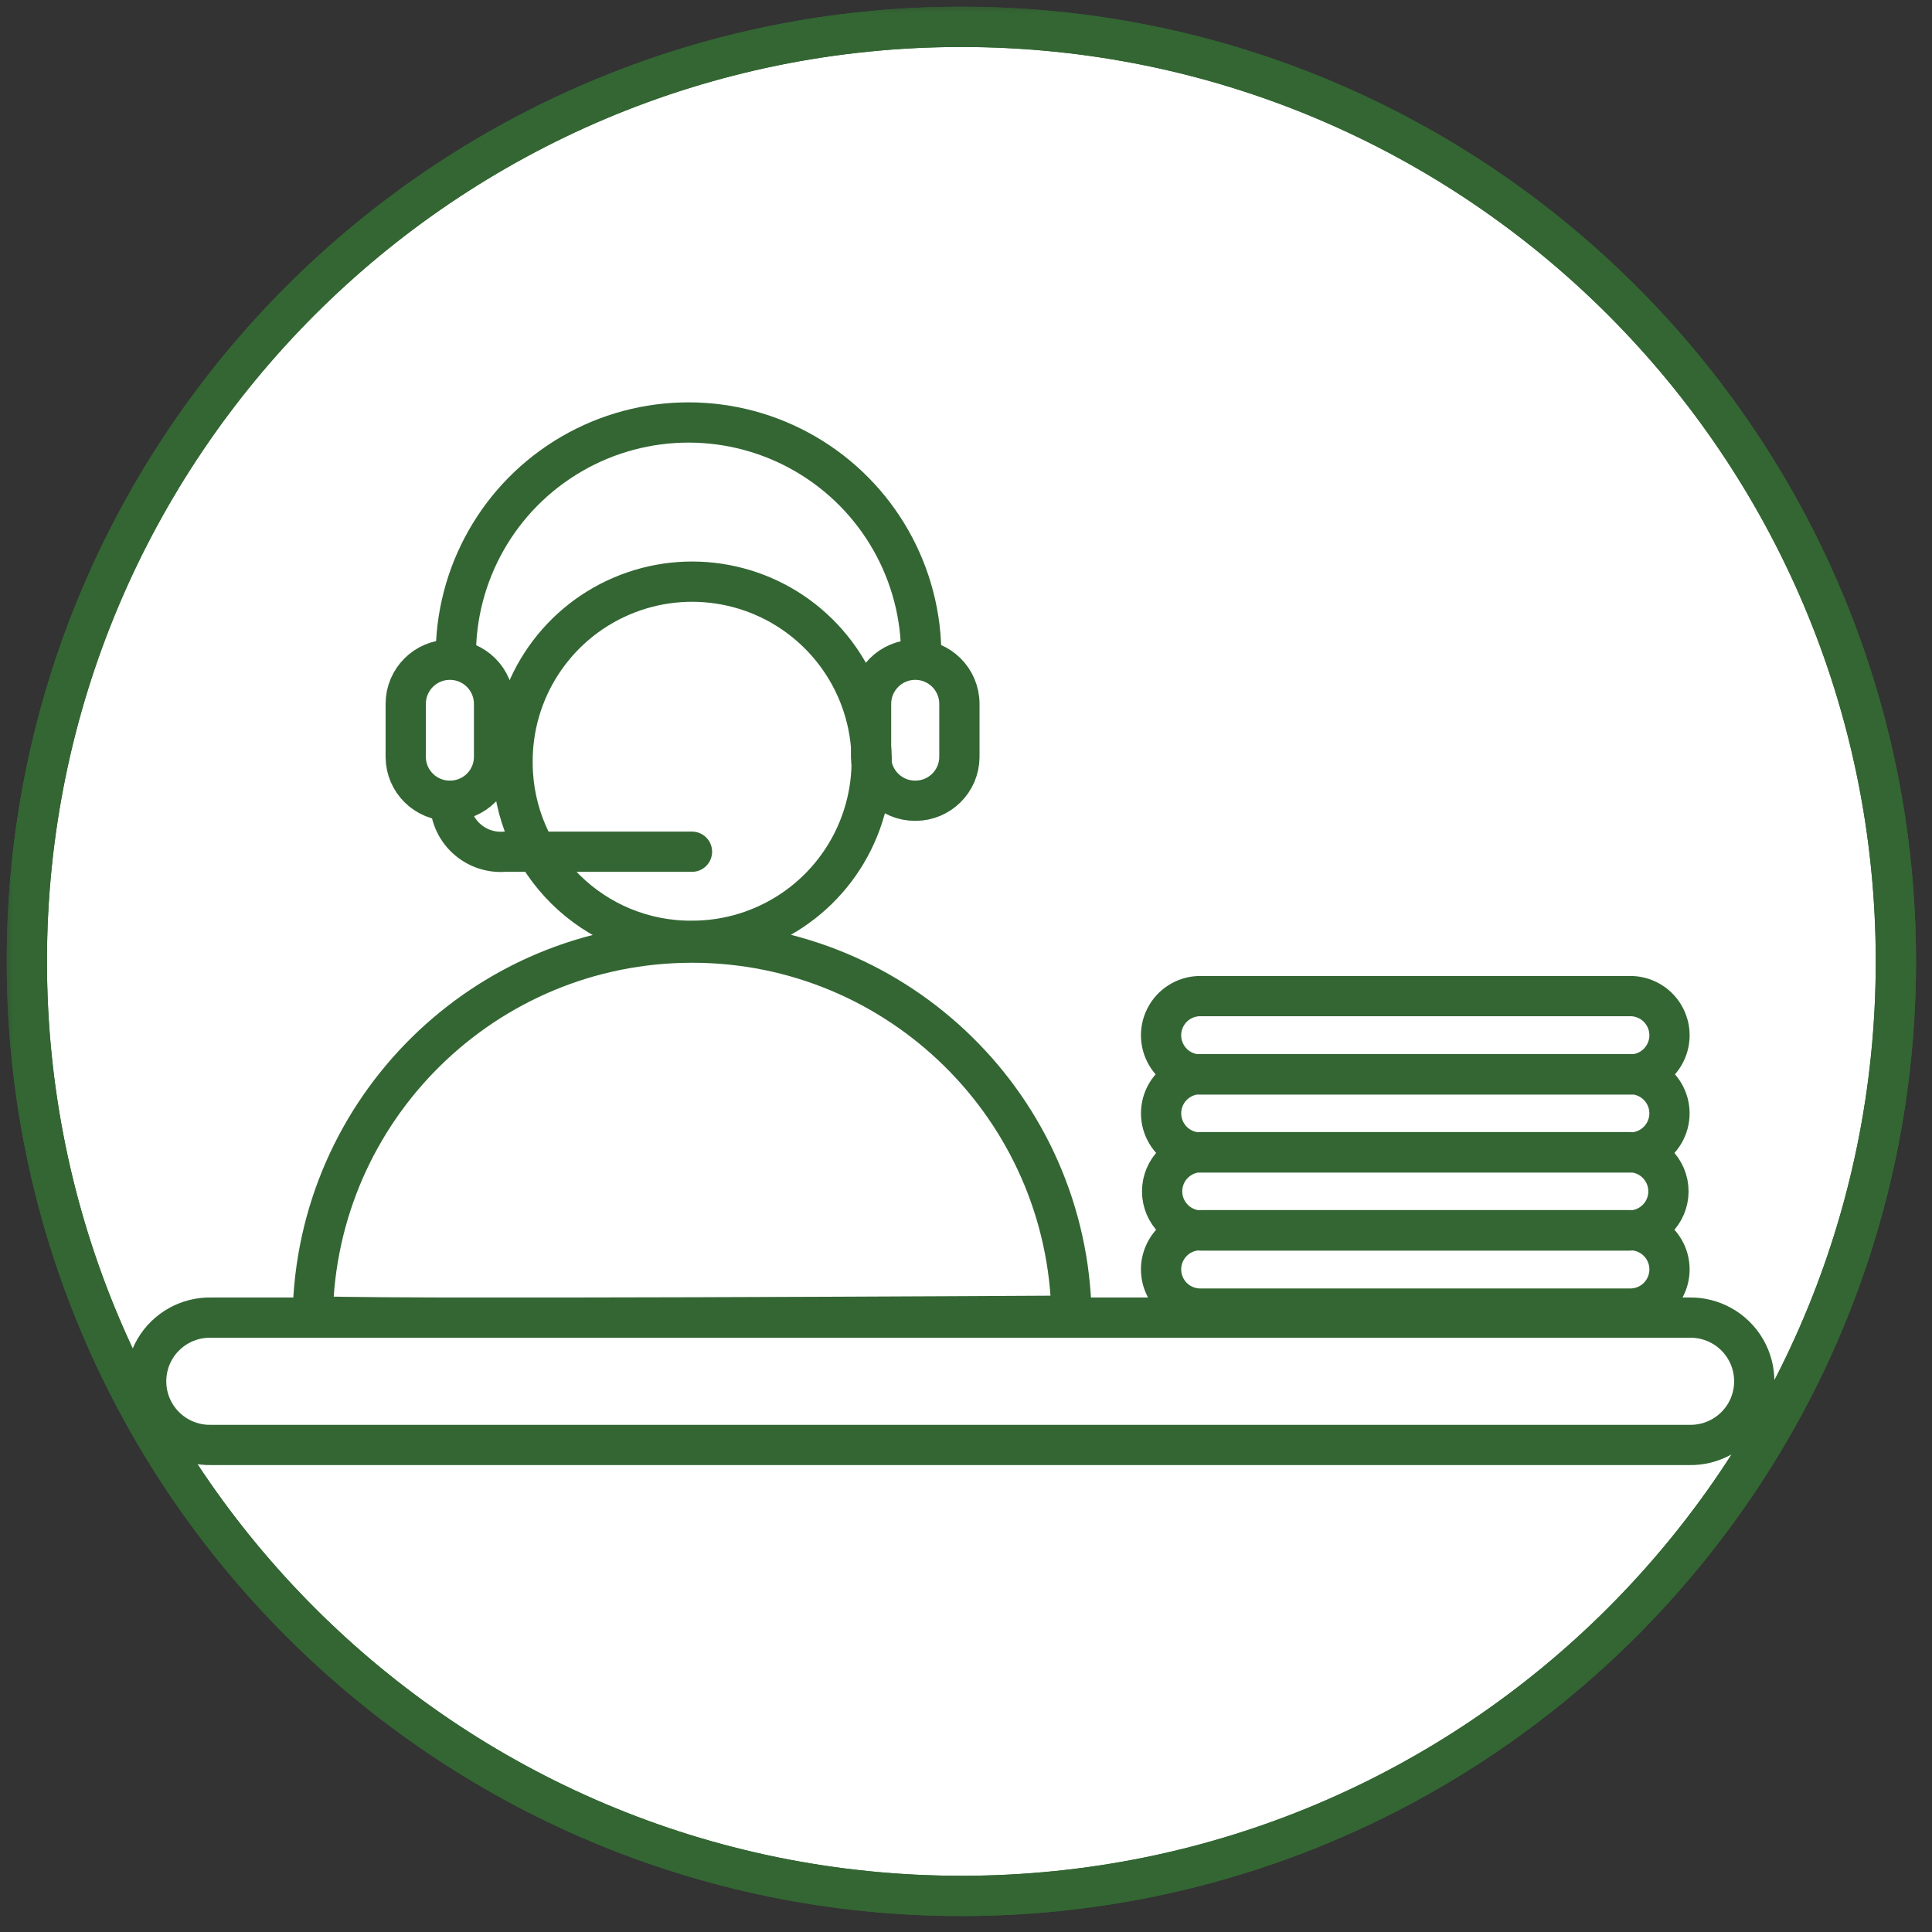 <?xml version="1.0" encoding="UTF-8"?>
<svg width="72px" height="72px" viewBox="0 0 72 72" version="1.1" xmlns="http://www.w3.org/2000/svg" xmlns:xlink="http://www.w3.org/1999/xlink">
    <rect x="0" y="0" width="72" height="72" fill="#333333" stroke="none"/>
    <title>ico_atencio</title>
    <defs>
        <rect id="path-1" x="0" y="0" width="72" height="72"></rect>
    </defs>
    <g id="tot" stroke="none" stroke-width="1" fill="none" fill-rule="evenodd">
        <g id="Artboard" transform="translate(-910, -55)">
            <g id="ico_atencio" transform="translate(910, 55)">
                <mask id="mask-2" fill="white">
                    <use xlink:href="#path-1"></use>
                </mask>
                <g id="Rectangle"></g>
                <g mask="url(#mask-2)" id="ico_atencio-2">
                    <g transform="translate(0.388, 0.332)">
                        <path d="M35.44,70.323 C54.674,70.323 70.266,54.73 70.266,35.496 C70.266,16.262 54.673,0.669 35.439,0.669 C16.205,0.669 0.612,16.261 0.612,35.495 C0.612,54.73 16.205,70.323 35.44,70.323" id="Path_31" stroke="#336633" stroke-width="1.5" fill="#FFFFFF" fill-rule="nonzero" stroke-linecap="round" stroke-linejoin="round"></path>
                        <path d="M35.44,70.323 C54.674,70.323 70.266,54.73 70.266,35.496 C70.266,16.262 54.673,0.669 35.439,0.669 C16.205,0.669 0.612,16.261 0.612,35.495 C0.612,54.73 16.205,70.323 35.44,70.323 Z" id="Path_32" stroke="#336633" stroke-width="1.5" stroke-linecap="round" stroke-linejoin="round"></path>
                        <path d="M60.33,39.711 L44.381,39.711 C43.85,39.725 43.353,39.45 43.084,38.992 C42.814,38.534 42.814,37.967 43.084,37.509 C43.353,37.051 43.85,36.776 44.381,36.79 L60.33,36.79 C60.861,36.776 61.358,37.051 61.627,37.509 C61.897,37.967 61.897,38.534 61.627,38.992 C61.358,39.45 60.861,39.725 60.33,39.711 M60.33,42.618 L44.381,42.618 C43.85,42.632 43.354,42.357 43.085,41.9 C42.815,41.442 42.815,40.875 43.085,40.417 C43.354,39.96 43.85,39.685 44.381,39.699 L60.33,39.699 C60.861,39.685 61.357,39.96 61.626,40.417 C61.896,40.875 61.896,41.442 61.626,41.9 C61.357,42.357 60.861,42.632 60.33,42.618 M60.33,45.526 L44.381,45.526 C43.575,45.526 42.921,44.872 42.921,44.066 C42.921,43.26 43.575,42.606 44.381,42.606 L60.33,42.606 C60.852,42.606 61.334,42.884 61.594,43.336 C61.855,43.788 61.855,44.344 61.594,44.796 C61.334,45.248 60.852,45.526 60.33,45.526 M60.33,48.435 L44.381,48.435 C43.85,48.449 43.353,48.174 43.084,47.716 C42.814,47.258 42.814,46.691 43.084,46.233 C43.353,45.775 43.85,45.5 44.381,45.514 L60.33,45.514 C60.861,45.5 61.358,45.775 61.627,46.233 C61.897,46.691 61.897,47.258 61.627,47.716 C61.358,48.174 60.861,48.449 60.33,48.435 M62.567,53.517 L7.48,53.517 C6.621,53.535 5.819,53.086 5.384,52.345 C4.95,51.604 4.95,50.685 5.384,49.944 C5.819,49.203 6.621,48.754 7.48,48.772 L62.567,48.772 C63.426,48.754 64.228,49.203 64.663,49.944 C65.097,50.685 65.097,51.604 64.663,52.345 C64.228,53.086 63.426,53.535 62.567,53.517 M16.6,24.178 C16.566,21.058 18.212,18.16 20.909,16.59 C23.605,15.02 26.938,15.02 29.634,16.59 C32.331,18.16 33.977,21.058 33.943,24.178 M33.72,29.509 L33.72,29.509 C32.819,29.513 32.083,28.788 32.074,27.887 L32.074,25.9 C32.074,24.991 32.811,24.254 33.72,24.254 C34.629,24.254 35.366,24.991 35.366,25.9 L35.366,27.886 C35.357,28.787 34.621,29.512 33.72,29.508 M16.379,29.508 L16.379,29.508 C15.477,29.512 14.741,28.788 14.732,27.886 L14.732,25.9 C14.732,24.991 15.469,24.254 16.378,24.254 C17.287,24.254 18.024,24.991 18.024,25.9 L18.024,27.886 C18.015,28.787 17.28,29.512 16.379,29.508 M25.4,31.408 L18.413,31.408 C17.886,31.448 17.367,31.265 16.981,30.904 C16.595,30.543 16.379,30.036 16.384,29.508 M18.714,28.135 C18.674,25.42 20.279,22.949 22.776,21.882 C25.273,20.815 28.168,21.363 30.102,23.269 C32.037,25.175 32.627,28.061 31.597,30.574 C30.567,33.087 28.121,34.728 25.405,34.728 C21.737,34.755 18.742,31.803 18.714,28.135 M39.545,48.7 C39.545,48.7 11.267,48.866 11.267,48.7 C11.397,40.984 17.689,34.797 25.406,34.797 C33.123,34.797 39.415,40.984 39.545,48.7" id="Path_33" fill="#FFFFFF" fill-rule="nonzero"></path>
                        <path d="M60.33,39.711 L44.381,39.711 C43.85,39.725 43.353,39.45 43.084,38.992 C42.814,38.534 42.814,37.967 43.084,37.509 C43.353,37.051 43.85,36.776 44.381,36.79 L60.33,36.79 C60.861,36.776 61.358,37.051 61.627,37.509 C61.897,37.967 61.897,38.534 61.627,38.992 C61.358,39.45 60.861,39.725 60.33,39.711 L60.33,39.711 Z M60.33,42.618 L44.381,42.618 C43.85,42.632 43.354,42.357 43.085,41.9 C42.815,41.442 42.815,40.875 43.085,40.417 C43.354,39.96 43.85,39.685 44.381,39.699 L60.33,39.699 C60.861,39.685 61.357,39.96 61.626,40.417 C61.896,40.875 61.896,41.442 61.626,41.9 C61.357,42.357 60.861,42.632 60.33,42.618 L60.33,42.618 Z M60.33,45.526 L44.381,45.526 C43.575,45.526 42.921,44.872 42.921,44.066 C42.921,43.26 43.575,42.606 44.381,42.606 L60.33,42.606 C61.136,42.606 61.79,43.26 61.79,44.066 C61.79,44.872 61.136,45.526 60.33,45.526 L60.33,45.526 Z M60.33,48.435 L44.381,48.435 C43.85,48.449 43.353,48.174 43.084,47.716 C42.814,47.258 42.814,46.691 43.084,46.233 C43.353,45.775 43.85,45.5 44.381,45.514 L60.33,45.514 C60.861,45.5 61.358,45.775 61.627,46.233 C61.897,46.691 61.897,47.258 61.627,47.716 C61.358,48.174 60.861,48.449 60.33,48.435 L60.33,48.435 Z M62.567,53.517 L7.48,53.517 C6.621,53.535 5.819,53.086 5.384,52.345 C4.95,51.604 4.95,50.685 5.384,49.944 C5.819,49.203 6.621,48.754 7.48,48.772 L62.567,48.772 C63.426,48.754 64.228,49.203 64.663,49.944 C65.097,50.685 65.097,51.604 64.663,52.345 C64.228,53.086 63.426,53.535 62.567,53.517 Z M16.6,24.178 C16.566,21.058 18.212,18.16 20.909,16.59 C23.605,15.02 26.938,15.02 29.634,16.59 C32.331,18.16 33.977,21.058 33.943,24.178 M33.72,29.509 L33.72,29.509 C32.819,29.513 32.083,28.788 32.074,27.887 L32.074,25.9 C32.074,24.991 32.811,24.254 33.72,24.254 C34.629,24.254 35.366,24.991 35.366,25.9 L35.366,27.886 C35.357,28.786 34.625,29.51 33.725,29.509 L33.72,29.509 Z M16.379,29.509 L16.379,29.509 C15.477,29.513 14.741,28.789 14.732,27.887 L14.732,25.9 C14.732,24.991 15.469,24.254 16.378,24.254 C17.287,24.254 18.024,24.991 18.024,25.9 L18.024,27.886 C18.016,28.786 17.284,29.51 16.384,29.509 L16.379,29.509 Z M25.4,31.409 L18.413,31.409 C17.886,31.449 17.367,31.266 16.981,30.905 C16.595,30.544 16.379,30.037 16.384,29.509 M18.714,28.136 C18.674,25.421 20.279,22.95 22.776,21.883 C25.273,20.816 28.168,21.364 30.102,23.27 C32.037,25.176 32.627,28.062 31.597,30.575 C30.567,33.088 28.121,34.729 25.405,34.729 C21.737,34.756 18.742,31.804 18.714,28.136 L18.714,28.136 Z M39.545,48.7 C39.545,48.7 11.267,48.866 11.267,48.7 C11.397,40.984 17.689,34.797 25.406,34.797 C33.123,34.797 39.415,40.984 39.545,48.7 L39.545,48.7 Z" id="Path_34" stroke="#336633" stroke-width="1.5" stroke-linecap="round" stroke-linejoin="round"></path>
                    </g>
                </g>
            </g>
        </g>
    </g>
</svg>